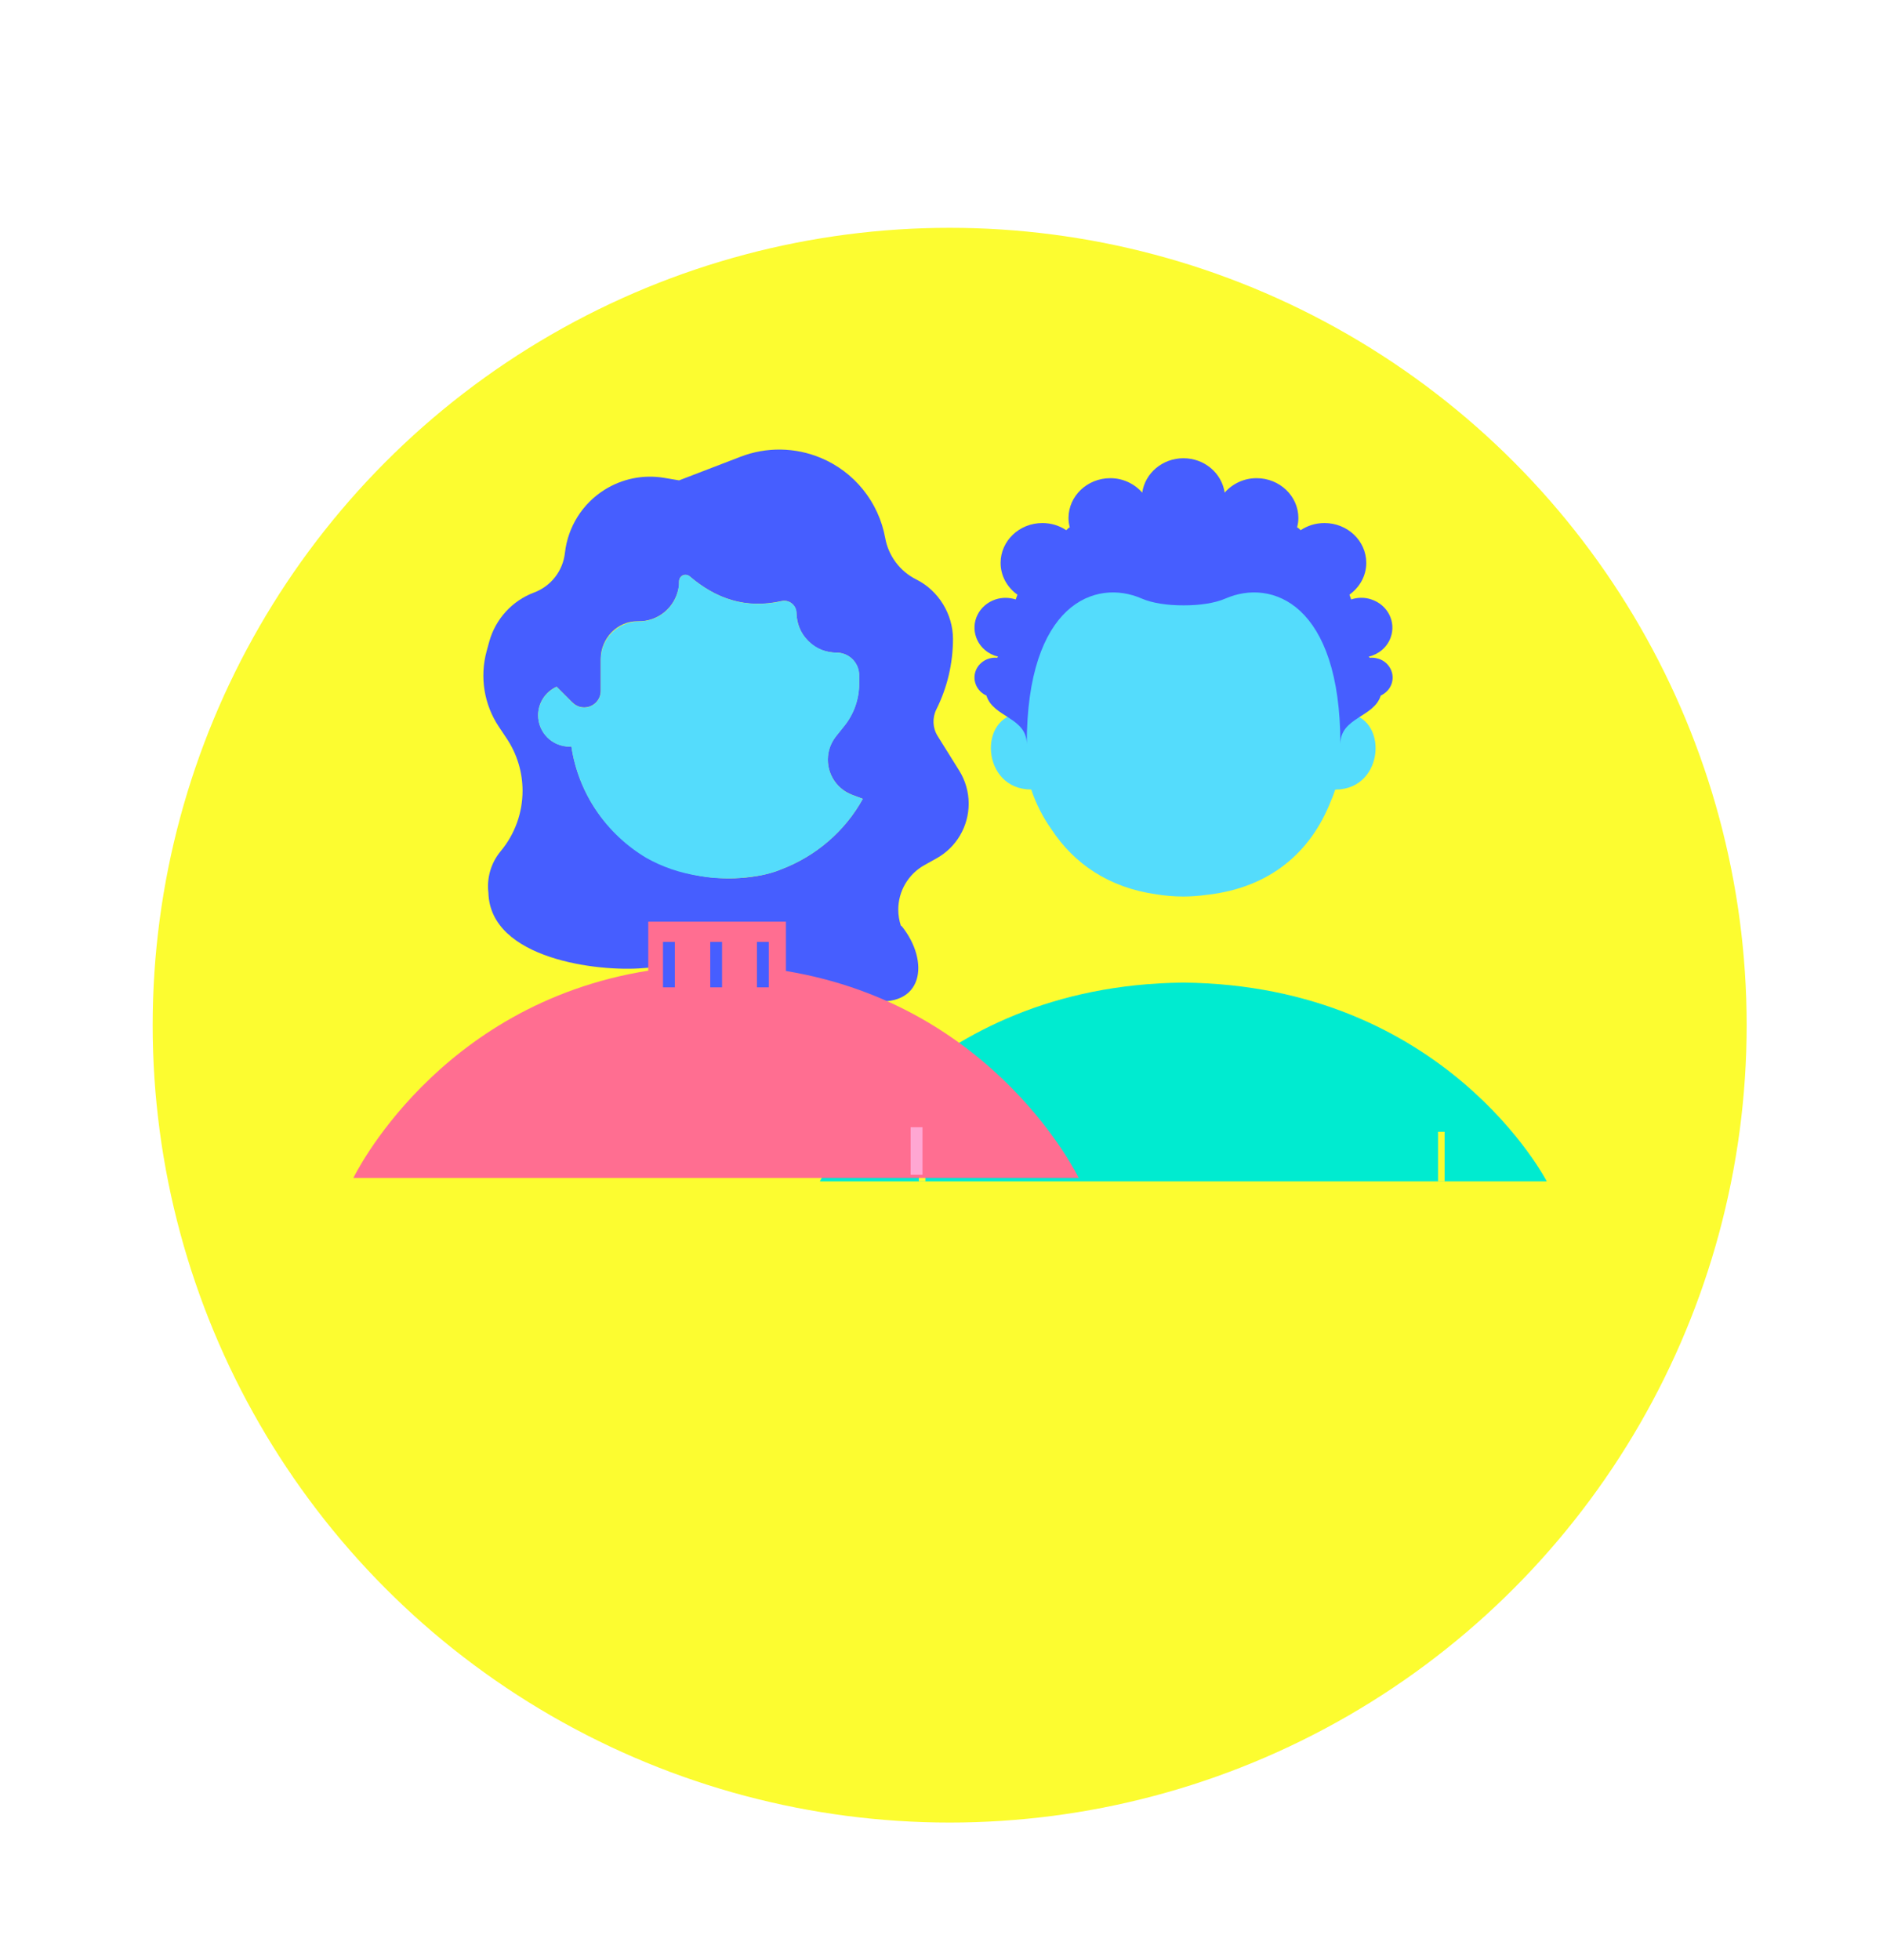 <svg width="74" height="77" viewBox="0 0 74 77" fill="none" xmlns="http://www.w3.org/2000/svg">
<g filter="url(#filter0_d_238_369)">
<circle cx="37.321" cy="31.321" r="31.321" fill="#FCFC30"/>
</g>
<path d="M46.503 38.597C36.189 38.697 32.22 46.404 32.22 46.404H60.786C60.786 46.404 56.817 38.697 46.503 38.597Z" fill="#00EBD0"/>
<path d="M52.877 28.015C52.872 27.517 52.844 27.028 52.788 26.561C52.762 26.086 52.663 25.631 52.532 25.189C52.53 25.189 52.527 25.191 52.525 25.193C51.856 22.775 50.135 21.097 46.5 21.097C42.055 21.097 40.17 24.181 40.127 28.015C38.415 28.105 38.563 31.012 40.522 31.012H40.527C40.713 31.574 40.984 32.1 41.323 32.579C42.208 33.927 43.578 34.863 45.422 35.126C45.771 35.184 46.133 35.216 46.5 35.216C46.814 35.216 47.123 35.192 47.424 35.15C49.921 34.873 51.507 33.467 52.29 31.494C52.359 31.338 52.42 31.178 52.474 31.015H52.479C54.438 31.015 54.583 28.108 52.874 28.018L52.877 28.015Z" fill="#54DCFC"/>
<path d="M54.172 25.877C54.058 25.838 53.943 25.828 53.828 25.838C53.815 25.823 53.805 25.809 53.792 25.794C54.178 25.699 54.509 25.432 54.649 25.047C54.876 24.434 54.54 23.763 53.897 23.547C53.629 23.456 53.349 23.464 53.099 23.547L53.032 23.359C53.43 23.072 53.693 22.622 53.693 22.111C53.693 21.245 52.956 20.545 52.05 20.545C51.701 20.545 51.38 20.649 51.114 20.827L51.025 20.742L50.974 20.717C51.005 20.598 51.025 20.477 51.025 20.35C51.025 19.484 50.288 18.783 49.383 18.783C48.875 18.783 48.429 19.007 48.128 19.35C48.015 18.589 47.337 18 46.508 18C45.679 18 44.998 18.589 44.889 19.35C44.587 19.007 44.139 18.783 43.634 18.783C42.726 18.783 41.991 19.486 41.991 20.35C41.991 20.477 42.011 20.601 42.042 20.717L41.991 20.742L41.902 20.827C41.636 20.649 41.313 20.545 40.966 20.545C40.058 20.545 39.323 21.245 39.323 22.111C39.323 22.622 39.583 23.075 39.984 23.359L39.917 23.547C39.665 23.466 39.387 23.459 39.119 23.547C38.476 23.763 38.14 24.434 38.367 25.047C38.51 25.432 38.839 25.702 39.224 25.794C39.211 25.809 39.201 25.823 39.188 25.838C39.076 25.828 38.959 25.838 38.844 25.877C38.415 26.02 38.191 26.468 38.344 26.877C38.42 27.081 38.576 27.237 38.765 27.322C39.032 28.188 40.351 28.171 40.351 29.229C40.351 23.724 43.039 22.712 44.871 23.512C45.281 23.692 45.898 23.782 46.513 23.778C47.13 23.782 47.745 23.692 48.156 23.512C49.987 22.712 52.675 23.724 52.675 29.229C52.675 28.171 53.994 28.188 54.262 27.322C54.45 27.234 54.606 27.081 54.682 26.877C54.833 26.468 54.608 26.02 54.183 25.877H54.172Z" fill="#465EFF"/>
<path d="M36.367 44.458H36.112V46.404H36.367V44.458Z" fill="#FCFC30"/>
<path d="M56.771 44.458H56.516V46.404H56.771V44.458Z" fill="#FCFC30"/>
<path d="M37.693 30.265L36.849 28.913C36.65 28.597 36.632 28.199 36.798 27.865C37.227 27.005 37.451 26.059 37.451 25.097C37.451 24.136 36.893 23.202 36.008 22.761C35.367 22.442 34.916 21.838 34.788 21.134C34.531 19.721 33.577 18.535 32.251 17.984C31.246 17.566 30.118 17.55 29.103 17.941L26.688 18.869L26.099 18.77C25.29 18.634 24.459 18.8 23.762 19.236C22.89 19.782 22.316 20.695 22.201 21.718C22.122 22.424 21.656 23.024 20.99 23.274C20.125 23.598 19.47 24.319 19.225 25.21L19.123 25.582C18.848 26.595 19.023 27.676 19.605 28.548L19.914 29.01C20.319 29.617 20.536 30.331 20.536 31.063C20.536 31.928 20.233 32.767 19.679 33.432C19.296 33.892 19.123 34.483 19.194 35.07C19.268 37.687 23.541 38.179 25.267 38.029C26.905 37.888 28.565 37.99 30.172 38.335C31.496 38.618 32.781 39.062 34.115 39.288C36.314 39.661 36.551 37.761 35.436 36.378L35.403 36.363C35.337 36.162 35.301 35.947 35.301 35.73C35.301 35.004 35.696 34.333 36.331 33.981L36.803 33.718C37.584 33.285 38.068 32.461 38.068 31.568C38.068 31.106 37.938 30.655 37.693 30.265ZM30.685 34.152C30.685 34.152 29.807 34.562 28.318 34.493C26.117 34.394 24.091 33.188 23.076 31.231C22.77 30.642 22.556 29.997 22.454 29.316C22.428 29.316 22.405 29.324 22.378 29.324C21.699 29.324 21.148 28.773 21.148 28.094C21.148 27.594 21.447 27.168 21.875 26.974L22.48 27.579C22.589 27.689 22.732 27.768 22.888 27.783C23.278 27.824 23.609 27.518 23.609 27.135V25.883C23.609 25.072 24.265 24.386 25.076 24.404C25.823 24.419 26.525 23.904 26.675 23.065C26.688 22.998 26.688 22.929 26.685 22.86C26.683 22.776 26.711 22.69 26.775 22.636C26.872 22.555 27.009 22.56 27.101 22.636C28.131 23.514 29.292 23.927 30.713 23.61C31.009 23.544 31.287 23.763 31.297 24.062C31.312 24.473 31.452 24.865 31.743 25.156L31.802 25.215C32.085 25.498 32.472 25.633 32.876 25.636C33.365 25.636 33.761 26.033 33.761 26.52V26.865C33.761 27.462 33.556 28.041 33.184 28.507L32.87 28.9C32.717 29.091 32.605 29.313 32.559 29.553C32.419 30.277 32.825 30.971 33.488 31.221L33.908 31.379C33.205 32.65 32.059 33.634 30.687 34.152H30.685Z" fill="#465EFF"/>
<path d="M33.911 31.382L33.49 31.224C32.916 31.007 32.534 30.459 32.534 29.844C32.534 29.51 32.648 29.186 32.858 28.923L33.189 28.51C33.562 28.043 33.766 27.464 33.766 26.867V26.523C33.766 26.033 33.37 25.638 32.881 25.638C32.462 25.638 32.062 25.472 31.766 25.176L31.751 25.161C31.465 24.875 31.304 24.488 31.304 24.085C31.304 23.776 31.019 23.549 30.718 23.616C29.297 23.932 28.137 23.518 27.106 22.641C27.032 22.577 26.925 22.562 26.836 22.605C26.747 22.646 26.688 22.735 26.688 22.835C26.688 23.253 26.522 23.654 26.226 23.95C25.93 24.245 25.53 24.411 25.112 24.411C24.283 24.411 23.612 25.082 23.612 25.911V27.14C23.612 27.5 23.319 27.793 22.959 27.793C22.786 27.793 22.62 27.724 22.497 27.602L21.875 26.98C21.449 27.174 21.148 27.599 21.148 28.099C21.148 28.778 21.699 29.329 22.378 29.329C22.403 29.329 22.429 29.324 22.454 29.321C22.732 31.185 23.847 32.777 25.402 33.7C26.02 34.05 26.721 34.294 27.507 34.412C27.678 34.443 27.851 34.465 28.027 34.481C28.05 34.481 28.073 34.486 28.096 34.486C28.139 34.488 28.185 34.491 28.229 34.493C28.292 34.496 28.358 34.501 28.42 34.501C28.471 34.501 28.522 34.504 28.575 34.504C28.596 34.504 28.616 34.504 28.639 34.504C28.95 34.504 29.254 34.478 29.552 34.435C29.682 34.419 29.807 34.402 29.93 34.379C30.417 34.279 30.685 34.154 30.685 34.154C32.059 33.636 33.205 32.654 33.906 31.382H33.911Z" fill="#54DCFC"/>
<path d="M30.886 38.141V36.202H25.476V38.128C17.157 39.454 13.887 46.272 13.887 46.272H42.392C42.392 46.272 39.145 39.498 30.886 38.141Z" fill="#FF6E91"/>
<path d="M36.252 44.277H35.788V46.147H36.252V44.277Z" fill="#FFA7D3"/>
<path d="M26.52 37H26.055V38.783H26.52V37Z" fill="#465EFF"/>
<path d="M28.376 37H27.912V38.783H28.376V37Z" fill="#465EFF"/>
<path d="M30.213 37H29.749V38.783H30.213V37Z" fill="#465EFF"/>
<defs>
<filter id="filter0_d_238_369" x="0.875" y="0" width="72.891" height="76.715" filterUnits="userSpaceOnUse" color-interpolation-filters="sRGB">
<feFlood flood-opacity="0" result="BackgroundImageFix"/>
<feColorMatrix in="SourceAlpha" type="matrix" values="0 0 0 0 0 0 0 0 0 0 0 0 0 0 0 0 0 0 127 0" result="hardAlpha"/>
<feMorphology radius="0.814" operator="erode" in="SourceAlpha" result="effect1_dropShadow_238_369"/>
<feOffset dy="8.949"/>
<feGaussianBlur stdDeviation="2.969"/>
<feComposite in2="hardAlpha" operator="out"/>
<feColorMatrix type="matrix" values="0 0 0 0 0 0 0 0 0 0 0 0 0 0 0 0 0 0 0.12 0"/>
<feBlend mode="normal" in2="BackgroundImageFix" result="effect1_dropShadow_238_369"/>
<feBlend mode="normal" in="SourceGraphic" in2="effect1_dropShadow_238_369" result="shape"/>
</filter>
</defs>
</svg>
